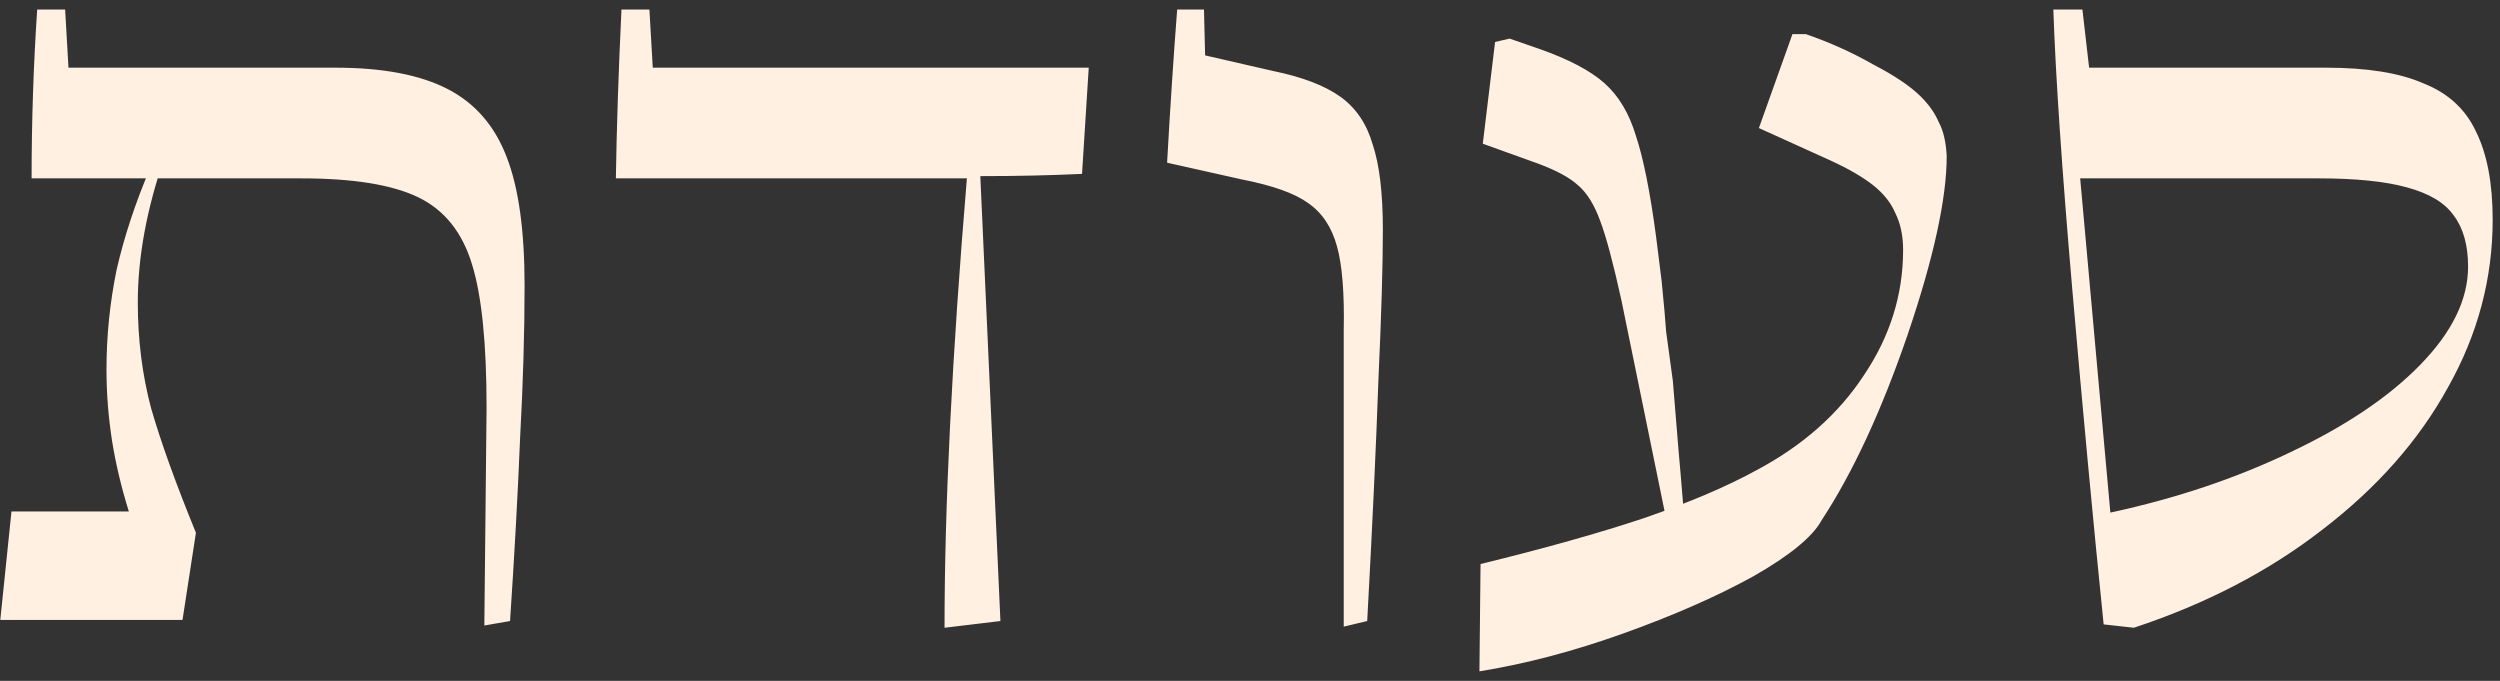 <svg width="246" height="67" viewBox="0 0 246 67" fill="none" xmlns="http://www.w3.org/2000/svg">
<rect x="0" y="0" width="246" height="67" fill="#333333" stroke="none"/>
<path d="M47.879 40.1C47.879 33.793 47.403 29.1 46.449 26.02C45.496 22.867 43.736 20.667 41.169 19.42C38.603 18.173 34.753 17.55 29.619 17.55H3.109C3.109 11.977 3.293 6.44 3.659 0.94H6.409L6.739 6.66H33.029C37.649 6.66 41.316 7.357 44.029 8.75C46.743 10.143 48.686 12.38 49.859 15.46C51.033 18.467 51.619 22.683 51.619 28.11C51.619 32.657 51.473 37.643 51.179 43.07C50.959 48.497 50.629 54.51 50.189 61.11L47.659 61.55L47.879 40.1ZM1.129 50.33H12.679C11.946 47.983 11.396 45.673 11.029 43.4C10.663 41.053 10.479 38.707 10.479 36.36C10.479 33.06 10.809 29.797 11.469 26.57C12.203 23.343 13.303 20.007 14.769 16.56L16.199 15.46C14.439 20.52 13.559 25.287 13.559 29.76C13.559 33.427 13.999 36.91 14.879 40.21C15.833 43.51 17.299 47.58 19.279 52.42L17.959 61H0.029L1.129 50.33ZM92.942 61.77C92.942 49.817 93.676 35.077 95.142 17.55H60.602C60.676 12.637 60.859 7.1 61.152 0.94H63.902L64.232 6.66H107.132L106.472 17.11C103.392 17.257 100.056 17.33 96.462 17.33L98.442 61.11L92.942 61.77ZM132.223 32.51C132.296 28.843 132.076 26.093 131.563 24.26C131.049 22.353 130.096 20.923 128.703 19.97C127.383 19.017 125.219 18.247 122.213 17.66L114.843 16.01C115.136 10.73 115.466 5.707 115.833 0.94H118.473L118.583 5.45L125.293 6.99C128.153 7.577 130.353 8.42 131.893 9.52C133.433 10.62 134.496 12.197 135.083 14.25C135.743 16.23 136.073 19.017 136.073 22.61C136.073 26.13 135.926 31.08 135.633 37.46C135.413 43.767 135.046 51.65 134.533 61.11L132.223 61.66V32.51ZM145.686 55.5C151.992 53.96 157.346 52.457 161.746 50.99C166.219 49.45 169.922 47.873 172.856 46.26C177.402 43.84 180.922 40.723 183.416 36.91C185.982 33.097 187.266 28.99 187.266 24.59C187.266 23.197 187.009 21.987 186.496 20.96C186.056 19.933 185.322 19.017 184.296 18.21C183.269 17.403 181.876 16.597 180.116 15.79L173.076 12.6L176.376 3.36H177.696C180.042 4.167 182.242 5.157 184.296 6.33C186.422 7.43 187.999 8.493 189.026 9.52C189.832 10.327 190.419 11.17 190.786 12.05C191.226 12.857 191.482 13.957 191.556 15.35C191.556 19.53 190.272 25.397 187.706 32.95C185.139 40.43 182.316 46.517 179.236 51.21C178.356 52.823 176.119 54.657 172.526 56.71C168.932 58.69 164.679 60.56 159.766 62.32C154.852 64.08 150.122 65.327 145.576 66.06L145.686 55.5ZM164.386 53.19C162.772 45.27 161.159 37.387 159.546 29.54C158.739 25.873 158.042 23.27 157.456 21.73C156.869 20.117 156.136 18.943 155.256 18.21C154.449 17.477 153.166 16.78 151.406 16.12L145.906 14.14L147.116 4.13L148.546 3.8L151.406 4.79C154.339 5.817 156.502 6.953 157.896 8.2C159.289 9.447 160.316 11.17 160.976 13.37C161.709 15.57 162.369 18.87 162.956 23.27L163.506 27.67C163.726 29.87 163.872 31.52 163.946 32.62C164.092 33.72 164.312 35.333 164.606 37.46C164.826 40.247 165.009 42.483 165.156 44.17C165.302 45.783 165.486 47.947 165.706 50.66L164.386 53.19ZM206.999 61.44C205.973 51.393 204.946 40.43 203.919 28.55C202.893 16.67 202.269 7.467 202.049 0.94H204.909L205.569 6.66H228.889C232.923 6.66 236.113 7.173 238.459 8.2C240.879 9.153 242.603 10.73 243.629 12.93C244.729 15.13 245.279 18.027 245.279 21.62C245.279 27.413 243.813 32.913 240.879 38.12C238.019 43.327 233.913 47.983 228.559 52.09C223.279 56.197 217.083 59.423 209.969 61.77L206.999 61.44ZM207.659 50.44C214.113 49.047 220.016 47.067 225.369 44.5C230.796 41.933 235.049 39.073 238.129 35.92C241.283 32.693 242.859 29.467 242.859 26.24C242.859 24.113 242.383 22.427 241.429 21.18C240.549 19.933 239.009 19.017 236.809 18.43C234.683 17.843 231.786 17.55 228.119 17.55H204.689L207.659 50.44Z" fill="#FFF0E2"/>
</svg>
